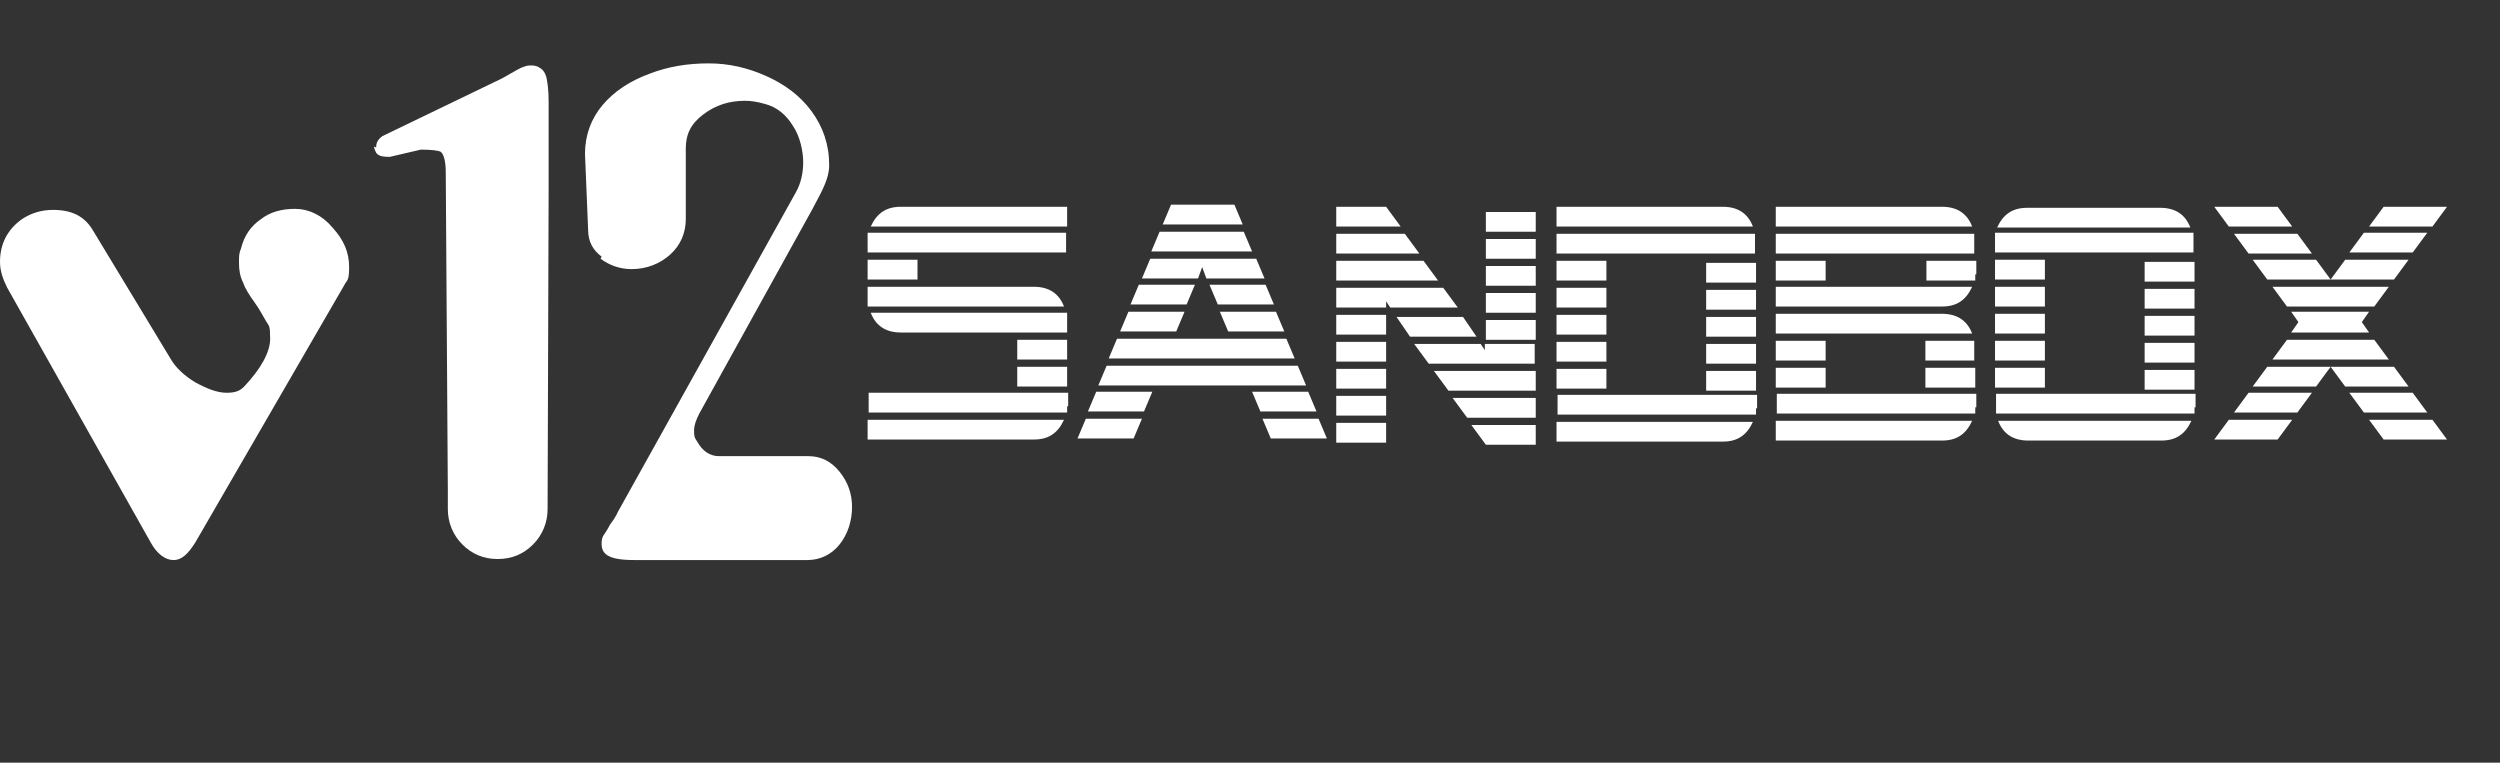 <svg id="Outline_of_Text" xmlns="http://www.w3.org/2000/svg" viewBox="0 0 240.6 73.4"><rect x="0" y="0" width="240.6" height="73.4" fill="#333333" stroke="none"/><defs><style>.cls-1{isolation:isolate;}.cls-2{fill:none;}.cls-2,.cls-3{stroke-width:0px;}.cls-3{fill:#fff;}</style></defs><g id="Layer_1"><rect class="cls-2" x=".3" y="5.7" width="83.3" height="67.7" /><g class="cls-1"><path class="cls-3" d="m18.8,36.8c1.1.6,2.1,1,3,1s1.3-.2,1.7-.6c1.6-1.7,2.5-3.3,2.5-4.6s-.1-1.2-.4-1.7c-.3-.5-.6-1.1-1.1-1.8s-.9-1.3-1.1-1.9c-.3-.6-.4-1.2-.4-1.9s0-.9.2-1.4c.3-1.2.9-2.1,1.9-2.8.9-.7,2-1,3.3-1,1.3,0,2.6.6,3.6,1.8,1.1,1.2,1.6,2.4,1.6,3.8s-.2,1.2-.5,1.8l-14.3,24.7c-.7,1.1-1.3,1.7-2.1,1.7s-1.6-.6-2.2-1.7L.7,27.7c-.4-.8-.7-1.6-.7-2.5,0-1.7.7-3.1,2.1-4.1.9-.6,1.9-.9,3-.9,1.8,0,3,.6,3.8,1.9l7.5,12.4c.5.9,1.4,1.7,2.4,2.3Z" /><path class="cls-3" d="m36.2,14.2c0-.5.2-.8.6-1.1l11.4-5.5c0,0,.4-.2.9-.5s.9-.5,1.1-.6c.3-.1.5-.2.8-.2s.6,0,.9.2c.4.2.6.6.7,1,.1.5.2,1.2.2,2.3v8.5c0,0-.1,30.7-.1,30.7,0,1.3-.5,2.5-1.4,3.4s-2,1.4-3.4,1.4-2.5-.5-3.4-1.4c-.9-.9-1.4-2.1-1.4-3.4v-1.7c0,0-.2-30.7-.2-30.7,0-1.1-.2-1.8-.5-2-.2-.1-.8-.2-1.9-.2l-3,.7c-.7,0-1.1-.1-1.3-.4-.1-.2-.2-.4-.2-.6Z" /><path class="cls-3" d="m57.9,24.7c-.8-.6-1.3-1.4-1.3-2.6l-.3-7.3c0-1.8.6-3.4,1.7-4.7,1.1-1.3,2.6-2.3,4.5-3,1.8-.7,3.7-1,5.7-1,1.9,0,3.7.4,5.5,1.2s3.3,1.9,4.4,3.4c1.1,1.5,1.7,3.2,1.7,5.2,0,.7-.2,1.3-.4,1.8-.2.5-.6,1.3-1.2,2.4l-10.9,19.7c-.3.6-.5,1.1-.5,1.6s0,.7.3,1.1c.5.9,1.2,1.4,2.1,1.4h8.6c1.2,0,2.2.5,3,1.5s1.2,2.1,1.2,3.4-.4,2.6-1.2,3.6-1.9,1.5-3.1,1.5h-16.6c-1.6,0-2.6-.2-3-.8-.2-.3-.2-.6-.2-.8s0-.5.2-.8.4-.6.6-1c.3-.4.5-.7.6-.9l.2-.4,17.1-30.7c.5-.9.7-1.9.7-2.9s-.3-2.5-1-3.5c-.6-1-1.5-1.8-2.7-2.1-.7-.2-1.3-.3-1.9-.3-1.5,0-2.8.4-4,1.3s-1.7,1.9-1.7,3.3v6.8c0,1.3-.5,2.5-1.5,3.4s-2.3,1.4-3.7,1.4c-1.2,0-2.2-.4-3-1Z" /></g></g><g id="Layer_2"><rect class="cls-2" x="82.6" y="19.8" width="158" height="37.2" /><g id="SANDBOX" class="cls-1"><path class="cls-3" d="m102.7,24.3h-19.2v-1.3c0-.2,0-.4,0-.6h19.1v1.9Zm-14.4,2.6h-4.8v-1.9h4.8v1.9Zm14.1,2.6h-18.9c0-.2,0-.4,0-.6v-1.3h16c1.4,0,2.4.6,2.9,1.9Zm.3,9.6c0,.2,0,.4,0,.6h-19.1v-1.9h19.2v1.3Zm-.3,1.3c-.6,1.3-1.5,1.9-2.9,1.9h-16v-1.9h18.9Zm.3-18.6h-18.9c.6-1.3,1.5-1.9,2.9-1.9h16v1.9Zm0,10.2h-16c-1.4,0-2.4-.6-2.9-1.9h18.9c0,.2,0,.4,0,.6v1.3Zm0,2.6h-4.8v-1.9h4.8v1.9Zm0,2.6h-4.8v-1.9h4.8v1.9Z" /><path class="cls-3" d="m109.9,40.3l-.8,1.9h-5.4l.8-1.9h5.4Zm1-2.6l-.8,1.9h-5.4l.8-1.9h5.4Zm14.7-.6h-19.9l.8-1.9h18.4l.8,1.9Zm-1-2.6h-17.9l.8-1.9h16.3l.8,1.9Zm-10.6-4.5l-.8,1.9h-5.4l.8-1.9h5.4Zm1-2.6l-.8,1.9h-5.4l.8-1.9h5.4Zm6.5-.6h-5.4l-.4-1.1-.4,1.1h-5.4l.8-1.9h10.2l.8,1.9Zm-1-2.6h-9.7l.8-1.9h8.1l.8,1.9Zm-1-2.6h-7.6l.8-1.9h6.1l.8,1.9Zm3.1,7.7h-5.4l-.8-1.9h5.4l.8,1.9Zm1,2.6h-5.4l-.8-1.9h5.4l.8,1.9Zm3.1,7.7h-5.4l-.8-1.9h5.4l.8,1.9Zm1,2.6h-5.4l-.8-1.9h5.4l.8,1.9Z" /><path class="cls-3" d="m134.8,21.8h-6.2v-1.9h4.8l1.4,1.9Zm1.8,2.6h-8v-1.9h6.6l1.4,1.9Zm1.8,2.6h-9.8v-1.9h8.4l1.4,1.9Zm1.8,2.6h-6.4l-.4-.6v.6h-4.8v-1.9h10.3l1.4,1.9Zm-6.8,2.6h-4.8v-1.9h4.8v1.9Zm0,2.6h-4.8v-1.9h4.8v1.9Zm0,2.6h-4.8v-1.9h4.8v1.9Zm0,2.6h-4.8v-1.9h4.8v1.9Zm0,2.6h-4.8v-1.9h4.8v1.9Zm8.7-10.2h-6.4l-1.3-1.9h6.4l1.3,1.9Zm5.7,2.6h-10.3l-1.4-1.9h6.4l.4.6v-.6h4.8v1.9Zm0,2.6h-8.4l-1.4-1.9h9.8v1.9Zm0,2.6h-6.6l-1.4-1.9h8v1.9Zm0,2.6h-4.8l-1.4-1.9h6.2v1.9Zm0-20.5h-4.8v-1.9h4.8v1.9Zm0,2.6h-4.8v-1.9h4.8v1.9Zm0,2.6h-4.8v-1.9h4.8v1.9Zm0,2.6h-4.8v-1.9h4.8v1.9Zm0,2.6h-4.8v-1.9h4.8v1.9Z" /><path class="cls-3" d="m168.7,21.8h-18.9v-1.9h16c1.4,0,2.4.6,2.9,1.9Zm.3,2.6h-19.2v-1.9h19.1c0,.2,0,.4,0,.6v1.3Zm-14.4,2.6h-4.8v-1.9h4.8v1.9Zm0,2.6h-4.8v-1.9h4.8v1.9Zm0,2.6h-4.8v-1.9h4.8v1.9Zm0,2.6h-4.8v-1.9h4.8v1.9Zm0,2.6h-4.8v-1.9h4.8v1.9Zm14.4,1.9c0,.2,0,.4,0,.6h-19.1v-1.9h19.2v1.3Zm-.3,1.3c-.6,1.3-1.5,1.9-2.9,1.9h-16v-1.9h18.9Zm.3-13.4h-4.8v-1.9h4.8v1.9Zm0,2.6h-4.8v-1.9h4.8v1.9Zm0,2.6h-4.8v-1.9h4.8v1.9Zm0,2.6h-4.8v-1.9h4.8v1.9Zm0,2.6h-4.8v-1.9h4.8v1.9Z" /><path class="cls-3" d="m189.8,21.8h-18.9v-1.9h16c1.4,0,2.4.6,2.9,1.9Zm.3,2.6h-19.2v-1.9h19.1c0,.2,0,.4,0,.6v1.3Zm-14.4,2.6h-4.8v-1.9h4.8v1.9Zm14.1.6c-.6,1.3-1.5,1.9-2.9,1.9h-16v-1.9h18.9Zm0,4.5h-18.9v-1.9h16c1.4,0,2.4.6,2.9,1.9Zm-14.1,2.6h-4.8v-1.9h4.8v1.9Zm0,2.6h-4.8v-1.9h4.8v1.9Zm14.4,1.9c0,.2,0,.4,0,.6h-19.1v-1.9h19.2v1.3Zm-.3,1.3c-.6,1.3-1.5,1.9-2.9,1.9h-16v-1.9h18.9Zm.3-14.1c0,.2,0,.4,0,.6h-4.7v-1.9h4.8v1.3Zm0,8.3h-4.8v-1.9h4.7c0,.2,0,.4,0,.6v1.3Zm0,2.6h-4.8v-1.9h4.8v1.9Z" /><path class="cls-3" d="m211.2,24.3h-19.2v-1.3c0-.2,0-.4,0-.6h19.1c0,.2,0,.4,0,.6v1.3Zm-14.4,2.6h-4.8v-1.9h4.8v1.9Zm0,2.6h-4.8v-1.9h4.8v1.9Zm0,2.6h-4.8v-1.9h4.8v1.9Zm0,2.6h-4.8v-1.9h4.8v1.9Zm0,2.6h-4.8v-1.9h4.8v1.9Zm14.4,1.9c0,.2,0,.4,0,.6h-19.1c0-.2,0-.4,0-.6v-1.3h19.2v1.3Zm-.3-17.3h-18.7c.6-1.3,1.5-1.9,2.9-1.9h12.8c1.4,0,2.4.6,2.9,1.9Zm0,18.6c-.6,1.3-1.5,1.9-2.9,1.9h-12.8c-1.4,0-2.4-.6-2.9-1.9h18.7Zm.3-13.4h-4.8v-1.9h4.8v1.9Zm0,2.6h-4.8v-1.9h4.8v1.9Zm0,2.6h-4.8v-1.9h4.8v1.9Zm0,2.6h-4.8v-1.9h4.8v1.9Zm0,2.6h-4.8v-1.9h4.8v1.9Z" /><path class="cls-3" d="m220.6,21.8h-6.1l-1.4-1.9h6.1l1.4,1.9Zm0,18.6l-1.4,1.9h-6.1l1.4-1.9h6.1Zm1.9-16h-6.1l-1.4-1.9h6.1l1.4,1.9Zm0,13.4l-1.4,1.9h-6.1l1.4-1.9h6.1Zm9.3-12.8l-1.4,1.9h-12.2l-1.4-1.9h6.1l1.4,1.9,1.4-1.9h6.1Zm0,12.2h-6.1l-1.4-1.9-1.4,1.9h-6.1l1.4-1.9h12.2l1.4,1.9Zm-1.9-9.6l-1.4,1.9h-8.4l-1.4-1.9h11.2Zm0,7h-11.2l1.4-1.9h8.4l1.4,1.9Zm-1.9-2.6h-7.5l.7-1-.7-1h7.5l-.7,1,.7,1Zm5.6-9.6l-1.4,1.9h-6.1l1.4-1.9h6.1Zm0,17.3h-6.1l-1.4-1.9h6.1l1.4,1.9Zm1.9-19.8l-1.4,1.9h-6.1l1.4-1.9h6.1Zm0,22.4h-6.1l-1.4-1.9h6.1l1.4,1.9Z" /></g></g></svg>
